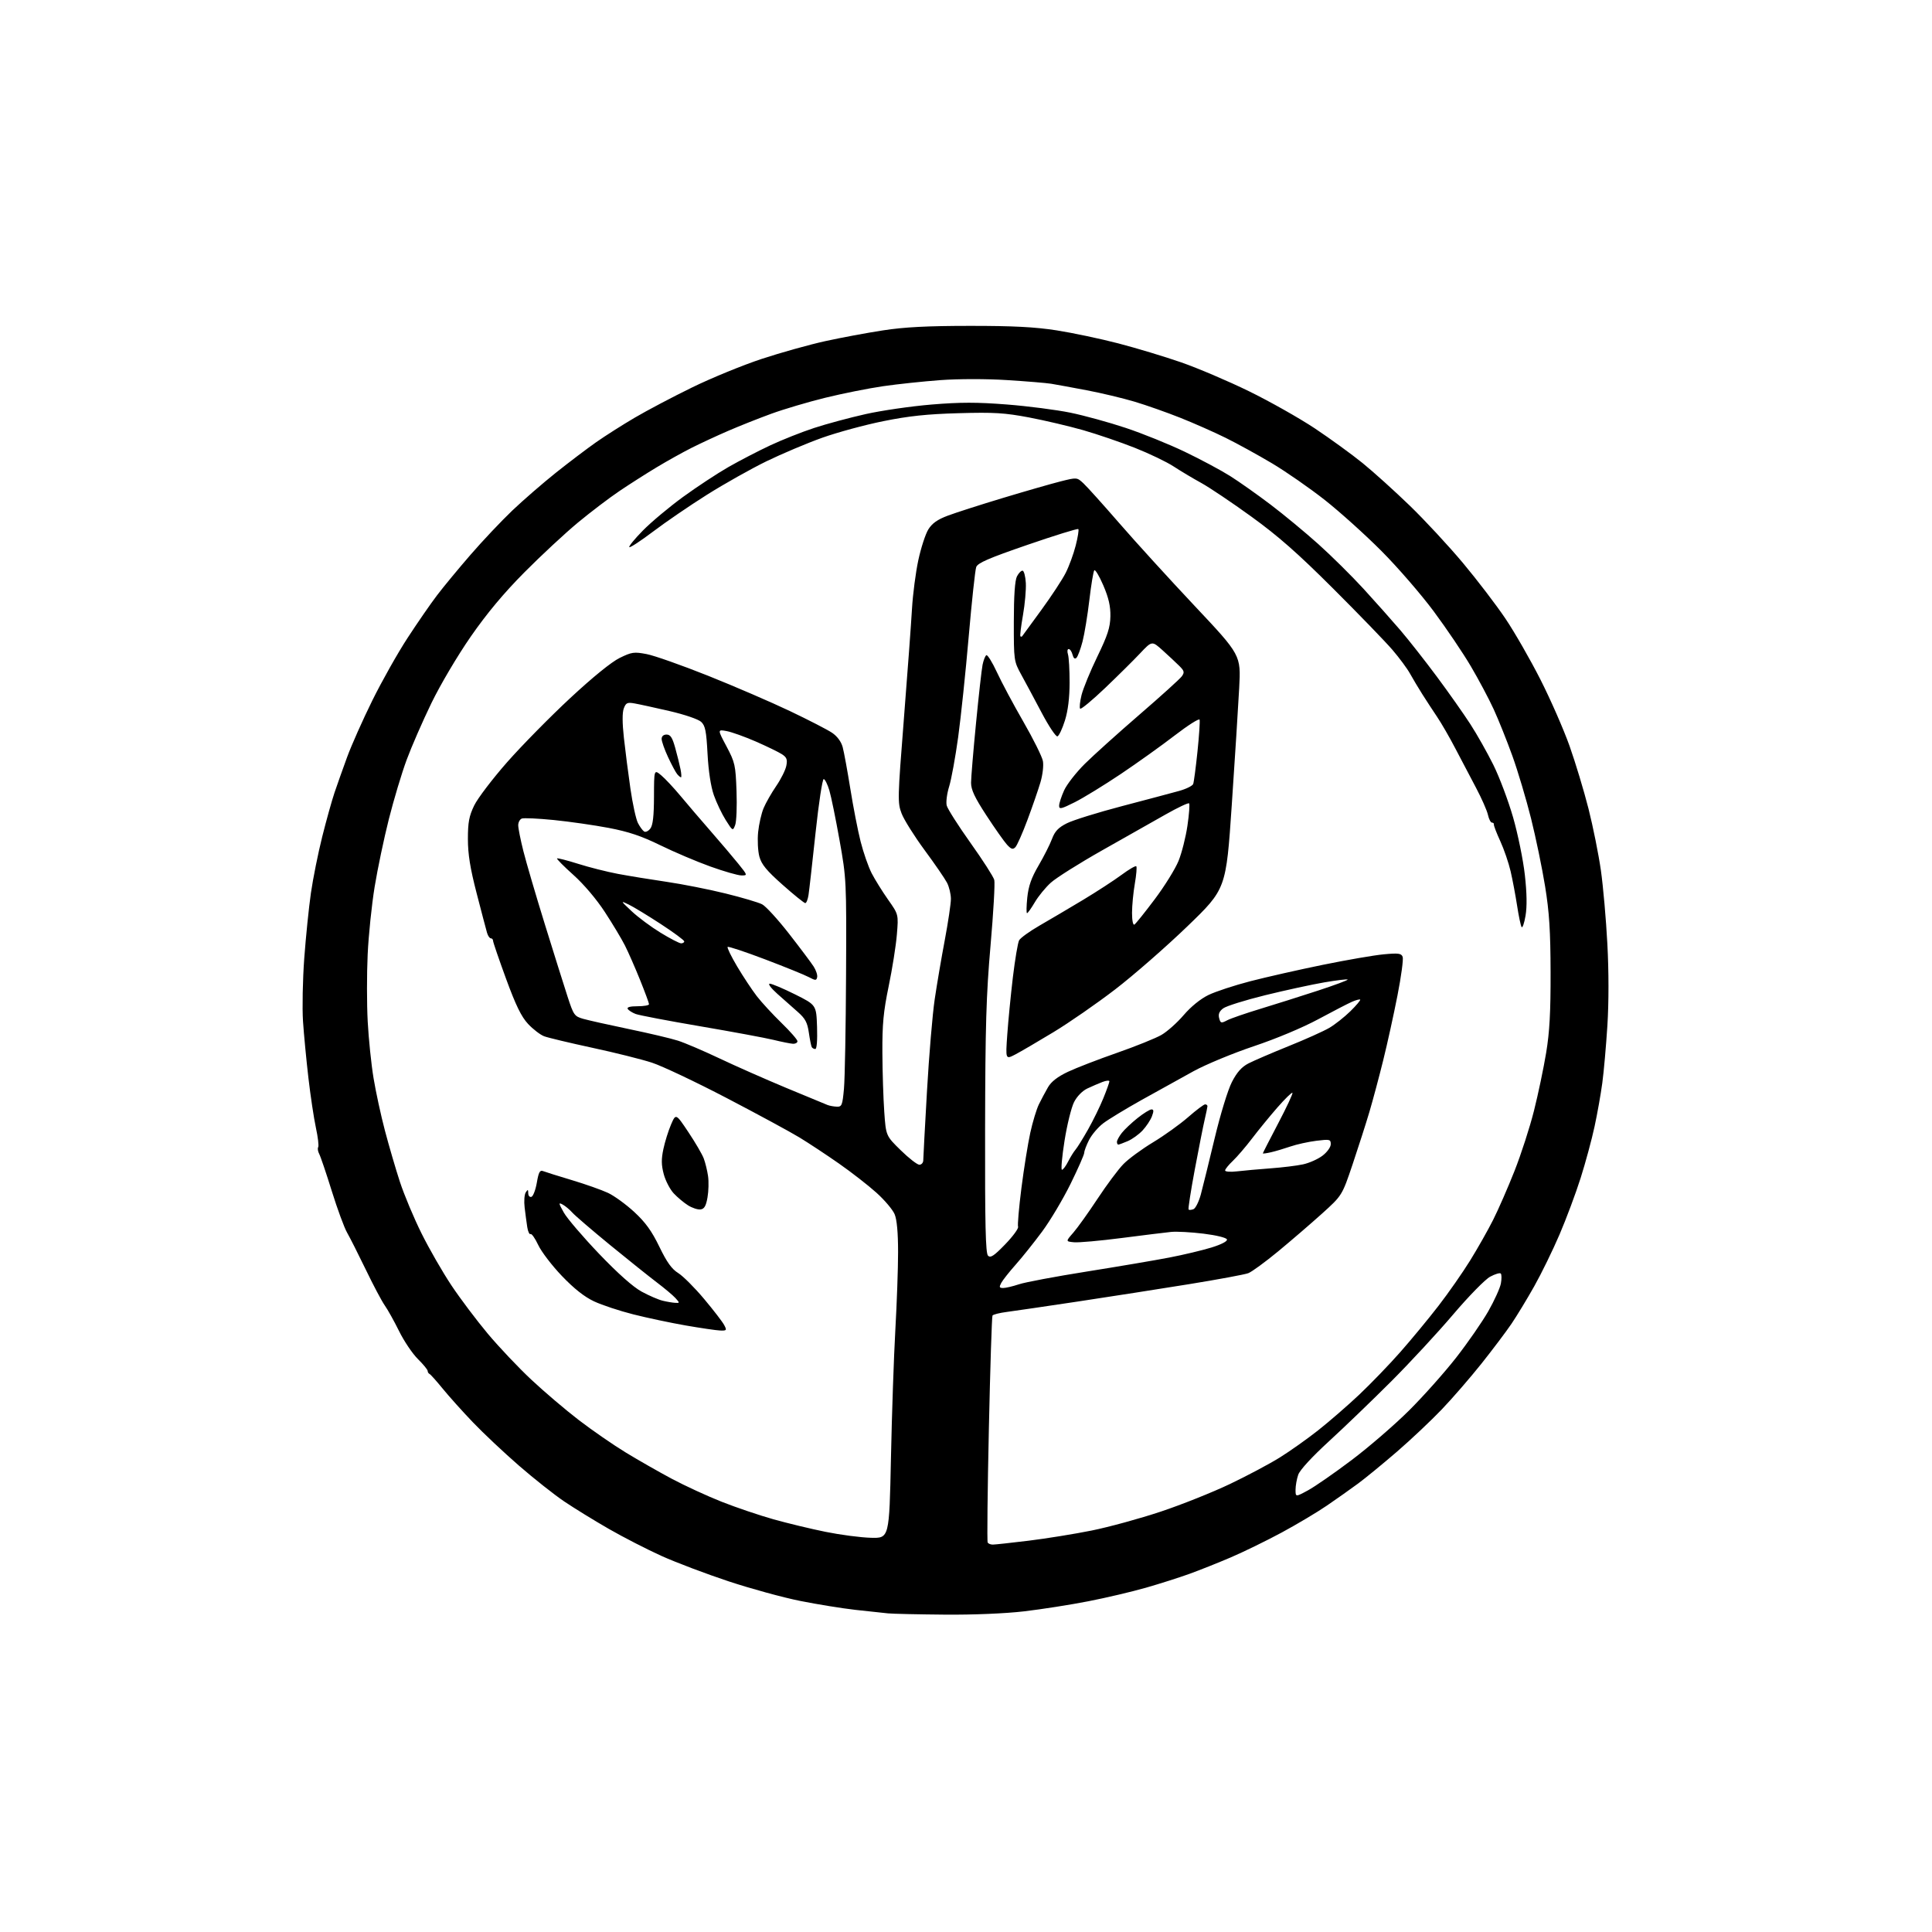 <?xml version="1.0" encoding="UTF-8" standalone="no"?>
<svg 
  version="1.1" 
  xmlns="http://www.w3.org/2000/svg" 
  xmlns:xlink="http://www.w3.org/1999/xlink" 
  xmlns:svg="http://www.w3.org/2000/svg"
  xmlns:rdf="http://www.w3.org/1999/02/22-rdf-syntax-ns#"
  xmlns:cc="http://creativecommons.org/ns#"
  xmlns:dc="http://purl.org/dc/elements/1.1/"
  viewBox="0 0 768 768"
  width="768"
  height="768"
>
<style>svg {background-color: white; }</style>"
<path stroke="none" fill="black" fill-rule="evenodd" d="M375.51,641.84C365.05,641.75 354.93,641.53 353.00,641.34C351.07,641.16 345.23,640.53 340.00,639.94C334.77,639.35 324.93,637.76 318.12,636.40C311.31,635.05 298.49,631.53 289.62,628.60C280.75,625.66 268.77,621.13 263.00,618.53C257.23,615.92 247.78,611.08 242.00,607.75C236.22,604.43 228.26,599.53 224.30,596.86C220.34,594.19 212.24,587.78 206.30,582.62C200.36,577.46 192.11,569.70 187.97,565.37C183.83,561.04 178.43,555.02 175.97,552.00C173.51,548.98 171.16,546.35 170.75,546.17C170.34,545.98 170.00,545.44 170.00,544.96C170.00,544.47 168.25,542.34 166.10,540.22C163.96,538.10 160.59,533.10 158.63,529.12C156.66,525.13 154.10,520.55 152.95,518.93C151.80,517.31 148.41,510.93 145.43,504.74C142.44,498.56 139.09,491.93 137.98,490.00C136.86,488.07 134.13,480.65 131.90,473.50C129.68,466.35 127.42,459.69 126.89,458.71C126.36,457.72 126.18,456.51 126.49,456.01C126.80,455.52 126.39,452.05 125.58,448.31C124.77,444.56 123.43,435.65 122.60,428.50C121.77,421.35 120.80,411.23 120.45,406.00C120.10,400.77 120.32,389.52 120.94,381.00C121.57,372.48 122.76,360.77 123.59,355.00C124.42,349.23 126.45,339.15 128.09,332.60C129.73,326.06 131.93,318.18 132.97,315.10C134.01,312.02 136.26,305.68 137.97,301.00C139.68,296.32 144.18,286.20 147.98,278.50C151.78,270.80 158.10,259.58 162.03,253.57C165.95,247.55 171.24,239.90 173.78,236.57C176.32,233.23 182.30,226.00 187.07,220.50C191.83,215.00 199.28,207.12 203.61,202.98C207.95,198.85 215.78,192.06 221.00,187.89C226.22,183.73 233.43,178.28 237.00,175.77C240.57,173.27 247.47,168.88 252.33,166.03C257.19,163.17 267.43,157.77 275.09,154.03C282.75,150.28 295.20,145.18 302.76,142.68C310.32,140.19 321.68,137.01 328.00,135.62C334.32,134.23 344.68,132.30 351.00,131.33C359.49,130.02 368.51,129.55 385.50,129.54C402.69,129.53 411.40,129.98 420.00,131.32C426.32,132.31 437.35,134.63 444.50,136.49C451.65,138.35 462.90,141.74 469.50,144.03C476.10,146.32 488.25,151.50 496.50,155.53C504.75,159.57 516.52,166.21 522.66,170.29C528.79,174.38 537.34,180.58 541.66,184.09C545.97,187.59 554.39,195.19 560.38,200.98C566.36,206.76 575.89,217.04 581.55,223.80C587.21,230.57 594.81,240.51 598.43,245.90C602.06,251.29 608.31,262.18 612.33,270.10C616.35,278.02 621.56,289.90 623.91,296.50C626.25,303.10 629.65,314.35 631.46,321.50C633.27,328.65 635.48,339.68 636.38,346.00C637.28,352.32 638.44,365.47 638.95,375.21C639.54,386.20 639.54,398.52 638.96,407.71C638.44,415.84 637.54,426.10 636.94,430.50C636.35,434.90 634.97,442.67 633.87,447.77C632.78,452.87 630.29,462.08 628.34,468.23C626.39,474.39 622.60,484.54 619.92,490.78C617.24,497.03 612.72,506.28 609.88,511.32C607.04,516.37 602.97,523.07 600.84,526.22C598.71,529.36 593.33,536.50 588.89,542.08C584.44,547.66 577.36,555.84 573.15,560.24C568.94,564.65 560.95,572.19 555.39,577.00C549.83,581.80 542.85,587.52 539.89,589.71C536.93,591.89 531.35,595.84 527.50,598.47C523.65,601.11 515.55,605.93 509.50,609.20C503.45,612.46 494.34,616.91 489.25,619.09C484.17,621.26 476.74,624.22 472.75,625.66C468.76,627.10 461.00,629.57 455.50,631.15C450.00,632.72 439.70,635.15 432.61,636.53C425.53,637.92 414.06,639.71 407.12,640.53C399.52,641.41 386.96,641.94 375.51,641.84zM394.65,614.00C395.49,614.00 401.87,613.31 408.84,612.46C415.80,611.61 427.10,609.79 433.95,608.41C440.80,607.03 453.18,603.64 461.45,600.88C469.73,598.12 482.12,593.17 488.99,589.88C495.86,586.60 504.75,581.87 508.75,579.37C512.75,576.88 519.60,572.03 523.96,568.59C528.32,565.15 535.67,558.78 540.29,554.42C544.91,550.06 552.26,542.44 556.63,537.48C561.00,532.52 567.82,524.27 571.79,519.13C575.76,514.00 581.43,505.87 584.40,501.07C587.38,496.26 591.49,489.00 593.54,484.92C595.60,480.84 599.42,472.10 602.03,465.50C604.64,458.90 608.14,448.10 609.79,441.50C611.45,434.90 613.62,424.55 614.62,418.50C615.99,410.23 616.42,402.30 616.38,386.50C616.34,370.06 615.87,362.64 614.20,352.33C613.03,345.09 610.51,332.94 608.61,325.33C606.71,317.73 603.38,306.55 601.20,300.50C599.02,294.45 595.67,286.09 593.76,281.93C591.85,277.77 587.76,270.08 584.67,264.84C581.59,259.60 574.95,249.78 569.93,243.02C564.91,236.26 555.56,225.46 549.15,219.03C542.74,212.59 532.62,203.48 526.65,198.77C520.68,194.07 511.23,187.51 505.65,184.18C500.07,180.86 491.77,176.30 487.22,174.05C482.67,171.80 474.57,168.22 469.22,166.09C463.87,163.96 455.68,161.07 451.00,159.67C446.32,158.28 437.77,156.23 432.00,155.14C426.23,154.04 419.88,152.88 417.89,152.55C415.91,152.23 407.98,151.57 400.26,151.09C392.11,150.57 381.06,150.58 373.87,151.10C367.07,151.60 356.77,152.69 351.00,153.53C345.23,154.37 334.91,156.43 328.08,158.11C321.25,159.79 311.58,162.65 306.58,164.48C301.59,166.30 293.90,169.35 289.50,171.26C285.10,173.16 278.57,176.19 275.00,177.98C271.43,179.78 265.12,183.29 261.00,185.78C256.88,188.26 250.24,192.49 246.26,195.18C242.27,197.86 234.85,203.50 229.76,207.71C224.67,211.93 215.10,220.82 208.50,227.47C200.23,235.81 193.60,243.75 187.15,253.03C181.88,260.62 175.05,272.17 171.49,279.50C168.02,286.65 163.59,296.80 161.65,302.05C159.70,307.30 156.53,317.88 154.59,325.55C152.65,333.22 150.10,345.35 148.93,352.50C147.76,359.65 146.50,371.80 146.15,379.50C145.79,387.20 145.80,399.15 146.17,406.07C146.54,412.98 147.58,423.10 148.49,428.57C149.39,434.03 151.43,443.45 153.03,449.50C154.63,455.55 157.30,464.69 158.97,469.81C160.64,474.92 164.50,484.14 167.56,490.29C170.61,496.44 175.97,505.75 179.46,510.98C182.95,516.22 189.45,524.84 193.89,530.15C198.34,535.46 206.14,543.71 211.24,548.47C216.33,553.24 224.82,560.46 230.11,564.52C235.39,568.57 243.80,574.38 248.79,577.42C253.78,580.46 262.06,585.18 267.18,587.91C272.31,590.63 281.15,594.71 286.84,596.96C292.53,599.21 301.79,602.35 307.41,603.93C313.04,605.51 322.40,607.77 328.22,608.94C334.04,610.12 342.11,611.18 346.15,611.29C353.50,611.50 353.50,611.50 354.17,579.50C354.54,561.90 355.32,538.95 355.92,528.50C356.51,518.05 357.00,504.20 357.00,497.72C357.00,490.02 356.53,484.80 355.63,482.67C354.88,480.87 351.62,477.02 348.38,474.11C345.15,471.20 338.45,465.99 333.50,462.53C328.55,459.07 321.49,454.41 317.81,452.17C314.13,449.93 301.08,442.86 288.81,436.46C276.54,430.06 263.20,423.75 259.16,422.43C255.12,421.11 244.46,418.44 235.46,416.51C226.46,414.57 217.84,412.51 216.30,411.93C214.76,411.34 211.89,409.14 209.92,407.03C207.23,404.14 205.07,399.72 201.17,389.09C198.33,381.32 196.00,374.53 196.00,373.99C196.00,373.44 195.60,373.00 195.12,373.00C194.63,373.00 193.94,371.99 193.59,370.75C193.23,369.51 191.38,362.46 189.47,355.08C186.89,345.11 186.00,339.56 186.00,333.51C186.00,326.88 186.46,324.42 188.50,320.19C189.88,317.34 195.79,309.58 201.63,302.94C207.48,296.31 218.75,284.86 226.67,277.50C235.60,269.20 243.07,263.13 246.33,261.54C251.12,259.19 252.05,259.06 257.03,260.01C260.03,260.57 271.03,264.46 281.49,268.63C291.95,272.81 306.57,279.12 314.00,282.66C321.43,286.20 328.97,290.08 330.76,291.29C332.80,292.67 334.39,294.81 334.98,297.00C335.50,298.93 336.86,306.35 338.01,313.50C339.15,320.65 340.99,330.10 342.10,334.50C343.21,338.90 345.19,344.58 346.50,347.13C347.82,349.68 350.76,354.40 353.03,357.63C357.18,363.50 357.18,363.50 356.52,371.50C356.16,375.90 354.70,385.12 353.27,392.00C351.17,402.16 350.70,407.12 350.76,418.50C350.80,426.20 351.14,436.77 351.51,442.00C352.18,451.50 352.18,451.50 358.06,457.25C361.28,460.41 364.62,463.00 365.46,463.00C366.31,463.00 367.00,462.21 367.01,461.25C367.01,460.29 367.68,447.90 368.49,433.73C369.30,419.56 370.68,403.14 371.56,397.23C372.43,391.33 374.24,380.70 375.58,373.62C376.91,366.53 378.00,359.20 378.00,357.32C378.00,355.44 377.31,352.56 376.46,350.91C375.61,349.27 371.58,343.40 367.50,337.88C363.43,332.35 359.33,325.82 358.40,323.37C356.77,319.12 356.81,317.44 359.31,285.71C360.75,267.45 362.20,247.78 362.53,242.00C362.87,236.22 364.00,227.52 365.05,222.66C366.10,217.79 367.88,212.30 369.02,210.46C370.54,208.01 372.63,206.53 376.80,204.97C379.93,203.79 389.82,200.62 398.77,197.92C407.71,195.22 417.97,192.28 421.56,191.37C428.09,189.73 428.09,189.73 430.67,192.12C432.09,193.43 438.52,200.58 444.96,208.00C451.40,215.43 464.91,230.25 474.98,240.95C493.29,260.41 493.29,260.41 492.60,273.45C492.22,280.63 490.90,301.55 489.65,319.95C487.39,353.39 487.39,353.39 471.95,368.28C463.45,376.47 450.54,387.75 443.25,393.34C435.97,398.93 424.94,406.57 418.75,410.31C412.56,414.06 405.75,418.04 403.61,419.16C399.71,421.19 399.71,421.19 400.40,411.34C400.78,405.93 401.78,395.66 402.63,388.51C403.49,381.37 404.60,374.75 405.11,373.80C405.62,372.85 409.29,370.20 413.27,367.91C417.25,365.62 425.00,361.04 430.50,357.74C436.00,354.43 442.90,349.94 445.83,347.77C448.76,345.60 451.39,344.06 451.69,344.36C451.98,344.65 451.72,347.76 451.11,351.28C450.50,354.79 450.00,360.02 450.00,362.89C450.00,365.94 450.40,367.87 450.95,367.53C451.48,367.21 455.11,362.68 459.02,357.47C462.94,352.26 467.19,345.41 468.48,342.24C469.77,339.07 471.37,332.75 472.03,328.20C472.70,323.64 472.99,319.66 472.68,319.35C472.37,319.04 468.16,321.03 463.31,323.78C458.47,326.52 447.09,332.95 438.03,338.08C428.98,343.20 419.84,348.96 417.73,350.87C415.62,352.77 412.75,356.28 411.35,358.67C409.95,361.05 408.56,363.00 408.26,363.00C407.96,363.00 408.01,360.21 408.36,356.80C408.85,352.18 409.99,348.93 412.85,344.05C414.96,340.45 417.36,335.70 418.18,333.50C419.33,330.43 420.70,328.98 424.09,327.27C426.52,326.04 436.38,322.97 446.00,320.45C455.62,317.92 465.81,315.22 468.64,314.43C471.47,313.65 474.02,312.40 474.31,311.65C474.59,310.90 475.36,305.08 476.02,298.71C476.68,292.35 477.05,286.66 476.86,286.08C476.66,285.49 472.23,288.31 467.00,292.33C461.77,296.36 452.10,303.27 445.50,307.70C438.90,312.12 430.69,317.16 427.25,318.89C421.81,321.62 421.00,321.80 421.02,320.26C421.03,319.29 421.93,316.55 423.01,314.17C424.09,311.79 427.79,307.05 431.24,303.63C434.68,300.22 444.48,291.40 453.00,284.04C461.52,276.68 469.09,269.84 469.80,268.83C470.92,267.27 470.78,266.69 468.80,264.72C467.54,263.46 464.57,260.69 462.21,258.56C457.93,254.70 457.93,254.70 453.21,259.71C450.62,262.46 444.34,268.68 439.26,273.53C434.17,278.38 429.73,282.06 429.38,281.71C429.03,281.36 429.28,278.92 429.93,276.29C430.59,273.65 433.41,266.77 436.21,261.00C440.32,252.52 441.31,249.44 441.40,245.00C441.47,240.98 440.72,237.68 438.59,232.71C436.98,228.98 435.37,226.28 435.00,226.71C434.63,227.15 433.75,232.45 433.04,238.50C432.33,244.55 431.11,251.97 430.33,255.00C429.54,258.02 428.46,260.94 427.92,261.48C427.27,262.13 426.73,261.69 426.35,260.23C426.03,259.00 425.34,258.00 424.82,258.00C424.29,258.00 424.16,258.94 424.53,260.10C424.90,261.25 425.19,266.31 425.18,271.35C425.17,277.42 424.55,282.49 423.32,286.42C422.30,289.68 420.96,292.51 420.35,292.72C419.73,292.92 416.90,288.68 414.06,283.29C411.22,277.91 407.56,271.09 405.94,268.14C403.04,262.84 403.00,262.57 403.01,247.14C403.02,236.71 403.44,230.70 404.26,229.11C404.94,227.80 405.95,226.78 406.50,226.85C407.05,226.92 407.63,229.12 407.78,231.74C407.93,234.36 407.42,240.10 406.65,244.50C405.88,248.90 405.41,252.69 405.62,252.92C405.83,253.15 406.14,253.15 406.32,252.92C406.49,252.69 409.91,248.00 413.93,242.50C417.94,237.00 422.31,230.36 423.63,227.73C424.96,225.11 426.75,220.24 427.60,216.90C428.46,213.56 428.93,210.60 428.65,210.32C428.37,210.03 419.29,212.85 408.48,216.57C392.99,221.90 388.66,223.78 388.06,225.42C387.64,226.56 386.30,238.97 385.08,253.00C383.87,267.02 381.98,285.02 380.89,293.00C379.79,300.98 378.18,309.80 377.31,312.62C376.43,315.43 375.99,318.84 376.33,320.20C376.67,321.55 380.93,328.24 385.80,335.08C390.67,341.91 394.92,348.53 395.24,349.79C395.57,351.05 394.90,362.75 393.76,375.79C392.03,395.54 391.67,407.73 391.59,448.70C391.52,486.82 391.78,498.18 392.75,499.15C393.75,500.15 395.12,499.25 399.58,494.64C402.65,491.47 404.95,488.32 404.70,487.65C404.44,486.98 405.04,480.06 406.03,472.28C407.02,464.49 408.61,454.61 409.55,450.31C410.49,446.02 412.03,440.93 412.97,439.00C413.92,437.07 415.55,434.02 416.59,432.21C417.89,429.96 420.41,428.01 424.50,426.07C427.80,424.51 436.57,421.12 444.00,418.53C451.43,415.93 459.38,412.73 461.67,411.41C463.96,410.09 467.94,406.55 470.52,403.53C473.39,400.17 477.20,397.08 480.35,395.54C483.18,394.16 490.68,391.70 497.00,390.06C503.32,388.42 516.29,385.49 525.81,383.54C535.33,381.60 546.23,379.71 550.04,379.36C555.90,378.81 557.05,378.97 557.58,380.36C557.93,381.26 557.00,388.18 555.51,395.75C554.03,403.31 551.48,414.90 549.84,421.50C548.21,428.10 545.74,437.32 544.36,442.00C542.97,446.68 539.96,456.06 537.67,462.87C533.50,475.23 533.50,475.23 525.50,482.45C521.10,486.41 513.28,493.14 508.13,497.40C502.97,501.66 497.61,505.58 496.21,506.11C494.82,506.64 484.18,508.61 472.59,510.49C460.99,512.37 441.15,515.46 428.50,517.37C415.85,519.27 403.14,521.13 400.25,521.51C397.36,521.88 394.79,522.53 394.53,522.95C394.27,523.37 393.62,543.67 393.09,568.05C392.56,592.43 392.34,612.75 392.62,613.19C392.89,613.64 393.81,614.00 394.65,614.00zM519.99,592.41C522.73,590.92 530.55,585.49 537.35,580.36C544.15,575.23 554.40,566.38 560.11,560.70C565.82,555.02 574.27,545.54 578.87,539.64C583.48,533.74 589.21,525.46 591.62,521.24C594.02,517.02 596.27,512.07 596.62,510.24C596.96,508.40 596.94,506.61 596.58,506.25C596.22,505.88 594.31,506.45 592.35,507.51C590.37,508.58 583.82,515.27 577.70,522.47C571.62,529.64 560.53,541.61 553.07,549.08C545.61,556.54 534.47,567.26 528.32,572.90C521.55,579.10 516.72,584.35 516.07,586.22C515.48,587.91 515.00,590.61 515.00,592.21C515.00,595.12 515.00,595.12 519.99,592.41zM286.29,528.90C284.75,528.84 278.60,527.94 272.61,526.90C266.62,525.86 257.25,523.87 251.78,522.49C246.30,521.11 239.28,518.78 236.16,517.32C232.33,515.53 228.19,512.26 223.37,507.22C219.45,503.13 215.21,497.59 213.96,494.92C212.71,492.26 211.33,490.29 210.90,490.56C210.46,490.83 209.87,489.58 209.59,487.78C209.32,485.98 208.84,482.48 208.55,480.00C208.25,477.52 208.45,474.82 208.99,474.00C209.82,472.73 209.97,472.78 209.98,474.33C209.99,475.35 210.56,475.98 211.25,475.76C211.94,475.53 212.90,472.99 213.40,470.12C214.12,465.92 214.61,465.03 215.90,465.54C216.78,465.89 221.93,467.50 227.33,469.12C232.74,470.74 239.21,473.03 241.71,474.20C244.21,475.38 248.91,478.80 252.17,481.82C256.61,485.93 259.09,489.37 262.11,495.61C265.09,501.77 267.03,504.47 269.60,506.06C271.51,507.25 276.15,511.88 279.90,516.36C283.65,520.83 287.25,525.51 287.89,526.75C288.98,528.83 288.86,528.99 286.29,528.90zM268.40,517.90C270.24,518.00 270.25,517.93 268.51,516.01C267.51,514.91 264.18,512.11 261.10,509.78C258.02,507.44 249.65,500.75 242.50,494.90C235.35,489.04 228.61,483.25 227.51,482.03C226.42,480.81 224.68,479.36 223.64,478.81C221.97,477.91 222.02,478.26 224.12,482.00C225.42,484.32 231.72,491.68 238.12,498.38C245.63,506.23 251.63,511.57 255.06,513.44C257.98,515.03 261.75,516.66 263.44,517.06C265.12,517.47 267.36,517.84 268.40,517.90zM398.79,512.00C399.81,512.00 402.64,511.33 405.07,510.52C407.51,509.70 419.62,507.43 432.00,505.46C444.38,503.49 459.13,500.99 464.78,499.90C470.44,498.81 478.00,497.01 481.59,495.90C485.56,494.67 487.97,493.41 487.73,492.69C487.51,492.01 483.53,491.03 478.42,490.40C473.51,489.80 467.70,489.48 465.50,489.71C463.30,489.93 454.47,491.02 445.87,492.13C437.27,493.24 428.75,494.00 426.92,493.82C423.60,493.50 423.60,493.50 426.66,490.00C428.34,488.07 432.68,482.00 436.31,476.50C439.93,471.00 444.55,464.81 446.57,462.75C448.58,460.68 453.90,456.78 458.37,454.08C462.84,451.38 469.11,446.88 472.31,444.08C475.50,441.29 478.54,439.00 479.06,439.00C479.58,439.00 479.99,439.34 479.98,439.75C479.96,440.16 479.47,442.52 478.89,445.00C478.31,447.48 476.53,456.45 474.94,464.94C473.35,473.44 472.25,480.58 472.48,480.82C472.72,481.05 473.59,480.99 474.42,480.67C475.24,480.35 476.56,477.71 477.35,474.80C478.13,471.88 480.60,461.87 482.83,452.55C485.12,442.96 488.10,433.24 489.69,430.14C491.70,426.23 493.57,424.13 496.27,422.73C498.35,421.66 505.52,418.57 512.21,415.87C518.90,413.18 526.20,409.90 528.44,408.58C530.67,407.27 534.43,404.30 536.80,401.98C539.16,399.66 540.91,397.58 540.70,397.36C540.48,397.15 539.00,397.54 537.40,398.24C535.81,398.94 529.77,402.06 524.00,405.17C517.86,408.49 507.27,412.92 498.50,415.86C490.25,418.62 479.45,423.09 474.50,425.79C469.55,428.50 460.25,433.65 453.83,437.24C447.42,440.83 440.52,445.02 438.52,446.55C436.51,448.09 434.00,451.04 432.93,453.13C431.87,455.21 431.00,457.51 431.00,458.24C431.00,458.96 428.55,464.53 425.56,470.61C422.57,476.68 417.48,485.23 414.24,489.60C411.00,493.97 406.27,499.89 403.72,502.75C401.17,505.62 398.60,508.88 398.01,509.98C397.11,511.67 397.23,512.00 398.79,512.00zM278.48,480.77C277.39,480.91 275.15,480.18 273.50,479.14C271.85,478.10 269.29,475.96 267.81,474.38C266.33,472.79 264.55,469.36 263.85,466.75C262.88,463.10 262.85,460.79 263.71,456.75C264.32,453.86 265.69,449.49 266.74,447.04C268.66,442.58 268.66,442.58 273.64,450.04C276.38,454.14 279.13,458.85 279.75,460.50C280.37,462.15 281.14,465.30 281.46,467.50C281.78,469.70 281.68,473.52 281.24,476.00C280.65,479.40 279.97,480.57 278.48,480.77zM491.75,465.63C494.36,465.32 500.32,464.79 505.00,464.44C509.68,464.10 515.52,463.39 517.98,462.85C520.44,462.32 523.93,460.77 525.73,459.39C527.56,458.00 529.00,455.99 529.00,454.83C529.00,452.90 528.62,452.82 523.25,453.48C520.09,453.88 515.48,454.89 513.00,455.74C510.52,456.59 507.04,457.63 505.25,458.04C503.46,458.45 502.00,458.65 502.00,458.48C502.00,458.31 504.75,452.93 508.11,446.53C511.47,440.13 514.01,434.68 513.76,434.42C513.50,434.16 510.82,436.78 507.80,440.23C504.79,443.68 500.27,449.20 497.76,452.50C495.25,455.80 491.80,459.82 490.10,461.44C488.39,463.05 487.00,464.78 487.00,465.28C487.00,465.78 489.14,465.94 491.75,465.63zM422.14,465.00C422.59,465.00 423.69,463.54 424.59,461.75C425.50,459.96 426.83,457.82 427.54,457.00C428.25,456.18 430.49,452.57 432.51,449.00C434.53,445.43 437.27,439.83 438.59,436.58C439.92,433.32 441.00,430.29 441.00,429.85C441.00,429.41 439.77,429.52 438.27,430.09C436.76,430.66 434.04,431.84 432.22,432.70C430.25,433.63 428.11,435.83 426.96,438.09C425.89,440.18 424.18,447.10 423.17,453.45C422.16,459.80 421.70,465.00 422.14,465.00zM444.53,455.00C444.24,455.00 444.00,454.51 444.00,453.91C444.00,453.31 444.88,451.70 445.95,450.34C447.02,448.97 449.84,446.32 452.20,444.44C454.57,442.56 457.05,441.02 457.73,441.01C458.65,441.00 458.69,441.68 457.91,443.75C457.34,445.26 455.66,447.79 454.19,449.37C452.71,450.95 450.05,452.87 448.28,453.62C446.51,454.38 444.82,455.00 444.53,455.00zM332.66,439.92C334.64,439.99 334.89,439.35 335.49,432.75C335.85,428.76 336.22,408.40 336.32,387.50C336.50,350.00 336.46,349.30 333.73,334.00C332.21,325.48 330.39,316.56 329.68,314.19C328.97,311.82 327.97,309.80 327.45,309.69C326.93,309.59 325.46,319.18 324.20,331.00C322.93,342.82 321.68,353.96 321.40,355.75C321.13,357.54 320.55,359.00 320.11,359.00C319.67,359.00 315.62,355.74 311.13,351.75C304.72,346.07 302.71,343.63 301.86,340.50C301.27,338.30 301.05,333.92 301.37,330.76C301.70,327.60 302.67,323.32 303.54,321.26C304.40,319.19 306.65,315.25 308.53,312.50C310.42,309.75 312.24,306.12 312.57,304.42C313.07,301.92 312.74,301.06 310.84,299.82C309.55,298.98 304.90,296.72 300.50,294.79C296.10,292.87 290.86,290.99 288.85,290.62C285.20,289.95 285.20,289.95 288.80,296.71C292.17,303.08 292.41,304.14 292.78,314.49C293.00,320.55 292.76,326.61 292.24,327.97C291.31,330.40 291.27,330.38 288.49,325.99C286.95,323.55 284.82,319.08 283.76,316.07C282.56,312.63 281.63,306.54 281.26,299.69C280.78,290.59 280.36,288.48 278.72,286.95C277.60,285.91 272.13,284.04 266.12,282.65C260.28,281.30 254.02,279.93 252.22,279.62C249.37,279.11 248.81,279.37 247.97,281.59C247.34,283.25 247.35,287.35 248.01,293.32C248.56,298.37 249.73,307.44 250.60,313.48C251.47,319.52 252.82,325.68 253.59,327.17C254.36,328.66 255.47,330.17 256.06,330.54C256.65,330.90 257.76,330.37 258.53,329.35C259.53,328.03 259.95,324.37 259.97,316.67C260.00,305.85 260.00,305.85 262.81,308.17C264.35,309.45 267.84,313.18 270.56,316.45C273.28,319.72 278.67,326.02 282.54,330.45C286.41,334.88 291.30,340.64 293.41,343.25C297.21,347.96 297.22,348.00 294.74,348.00C293.36,348.00 287.80,346.40 282.37,344.45C276.94,342.50 268.00,338.70 262.50,336.01C254.96,332.32 249.90,330.62 241.94,329.10C236.14,328.00 226.32,326.59 220.12,325.97C213.92,325.35 208.21,325.09 207.43,325.39C206.64,325.69 206.00,326.89 206.00,328.05C206.00,329.22 206.92,333.84 208.05,338.33C209.18,342.83 213.03,355.95 216.61,367.50C220.19,379.05 224.25,391.98 225.63,396.22C228.01,403.53 228.35,404.00 231.82,405.00C233.85,405.58 242.03,407.41 250.00,409.07C257.98,410.72 266.75,412.80 269.50,413.68C272.25,414.56 279.68,417.73 286.00,420.73C292.32,423.73 304.25,429.00 312.50,432.44C320.75,435.88 328.18,438.96 329.00,439.27C329.82,439.58 331.47,439.88 332.66,439.92zM324.10,417.00C323.56,417.00 322.92,416.66 322.69,416.25C322.45,415.84 321.93,413.25 321.53,410.50C320.95,406.47 320.10,404.88 317.15,402.28C315.14,400.51 311.48,397.26 309.00,395.06C306.47,392.80 305.16,391.04 306.00,391.03C306.82,391.03 311.32,392.93 316.00,395.26C324.50,399.50 324.50,399.50 324.79,408.25C324.96,413.49 324.69,417.00 324.10,417.00zM315.25,414.92C314.29,414.87 310.80,414.18 307.50,413.37C304.20,412.57 291.07,410.13 278.33,407.96C265.58,405.79 254.04,403.59 252.68,403.07C251.31,402.55 249.90,401.65 249.54,401.06C249.11,400.37 250.48,400.00 253.44,400.00C255.95,400.00 258.00,399.64 258.00,399.19C258.00,398.75 256.38,394.38 254.41,389.48C252.43,384.57 249.73,378.43 248.41,375.82C247.09,373.21 243.51,367.24 240.45,362.56C237.14,357.48 232.09,351.52 227.97,347.83C224.16,344.42 221.21,341.45 221.43,341.24C221.64,341.03 225.40,341.99 229.78,343.37C234.16,344.76 241.29,346.56 245.63,347.38C249.96,348.19 258.68,349.62 265.00,350.54C271.32,351.47 281.86,353.55 288.40,355.17C294.95,356.78 301.50,358.72 302.96,359.48C304.42,360.23 309.23,365.50 313.66,371.18C318.08,376.85 322.48,382.72 323.43,384.20C324.39,385.69 325.02,387.60 324.83,388.45C324.53,389.83 324.19,389.83 321.50,388.41C319.85,387.53 312.04,384.36 304.13,381.36C296.23,378.36 289.53,376.13 289.25,376.42C288.96,376.70 290.67,380.21 293.05,384.22C295.43,388.22 298.94,393.52 300.85,396.00C302.77,398.48 307.19,403.27 310.67,406.65C314.15,410.03 317.00,413.29 317.00,413.90C317.00,414.50 316.21,414.96 315.25,414.92zM487.86,405.57C489.31,404.82 495.23,402.78 501.00,401.03C506.77,399.28 517.04,396.03 523.81,393.82C530.58,391.60 535.95,389.61 535.72,389.39C535.50,389.17 531.31,389.67 526.41,390.51C521.51,391.35 510.95,393.64 502.94,395.61C494.94,397.58 487.41,399.94 486.22,400.85C484.68,402.01 484.22,403.15 484.63,404.72C485.17,406.77 485.42,406.84 487.86,405.57zM270.75,374.99C271.44,375.00 272.00,374.64 272.00,374.21C272.00,373.77 267.81,370.67 262.69,367.33C257.56,363.98 251.82,360.49 249.94,359.58C246.58,357.95 246.61,358.01 251.12,362.25C253.66,364.64 258.84,368.48 262.62,370.79C266.40,373.10 270.06,374.99 270.75,374.99zM606.42,364.03C605.91,367.04 605.20,369.05 604.85,368.50C604.50,367.95 603.70,364.12 603.07,360.00C602.43,355.88 601.28,349.75 600.50,346.38C599.72,343.01 597.87,337.61 596.39,334.38C594.90,331.15 593.76,328.16 593.84,327.75C593.93,327.34 593.59,327.00 593.08,327.00C592.57,327.00 591.85,325.60 591.48,323.90C591.10,322.19 588.97,317.35 586.74,313.15C584.52,308.94 580.81,301.90 578.51,297.50C576.22,293.10 572.97,287.48 571.30,285.00C569.63,282.52 566.99,278.48 565.42,276.00C563.85,273.52 561.65,269.84 560.53,267.82C559.42,265.79 556.25,261.52 553.51,258.32C550.76,255.12 540.18,244.18 529.98,234.00C515.90,219.94 508.09,213.07 497.47,205.39C489.79,199.82 480.80,193.79 477.50,191.97C474.20,190.16 469.25,187.20 466.50,185.40C463.75,183.60 456.83,180.28 451.12,178.02C445.41,175.76 436.19,172.61 430.62,171.01C425.05,169.42 415.35,167.14 409.06,165.94C399.29,164.10 395.19,163.85 381.06,164.25C368.49,164.60 361.28,165.37 351.13,167.42C343.77,168.90 332.83,171.88 326.82,174.02C320.81,176.17 310.85,180.37 304.69,183.36C298.54,186.36 287.88,192.35 281.00,196.69C274.12,201.02 264.50,207.60 259.61,211.31C254.71,215.01 250.46,217.80 250.16,217.50C249.86,217.19 252.29,214.22 255.56,210.89C258.83,207.56 266.00,201.56 271.50,197.55C277.00,193.55 285.12,188.20 289.54,185.67C293.96,183.14 301.44,179.26 306.16,177.05C310.88,174.84 318.76,171.71 323.67,170.11C328.58,168.50 337.77,166.03 344.10,164.61C350.43,163.19 362.22,161.48 370.31,160.81C381.77,159.86 388.35,159.86 400.25,160.79C408.64,161.45 420.00,162.92 425.50,164.05C431.00,165.18 440.90,167.90 447.50,170.10C454.10,172.29 464.65,176.56 470.95,179.58C477.25,182.60 485.35,186.93 488.95,189.20C492.55,191.47 499.77,196.57 505.00,200.53C510.23,204.49 518.77,211.55 524.00,216.24C529.23,220.92 537.36,228.97 542.08,234.12C546.80,239.28 553.35,246.65 556.65,250.50C559.95,254.35 566.49,262.68 571.19,269.00C575.89,275.32 581.87,283.82 584.50,287.88C587.12,291.93 591.23,299.21 593.63,304.05C596.03,308.88 599.57,318.28 601.48,324.92C603.39,331.57 605.49,341.86 606.15,347.79C606.96,355.02 607.05,360.37 606.42,364.03zM403.63,336.77C402.63,337.79 401.98,337.60 400.30,335.77C399.16,334.52 395.47,329.29 392.11,324.14C387.44,316.99 386.00,313.92 386.01,311.14C386.02,309.14 386.90,298.50 387.98,287.50C389.05,276.50 390.22,266.03 390.59,264.23C390.96,262.43 391.63,260.73 392.08,260.45C392.54,260.17 394.43,263.21 396.29,267.22C398.14,271.22 402.88,280.09 406.82,286.92C410.75,293.75 414.24,300.77 414.57,302.52C414.91,304.31 414.47,308.03 413.58,311.03C412.71,313.96 410.40,320.66 408.43,325.93C406.47,331.19 404.31,336.07 403.63,336.77zM270.70,309.00C270.45,309.00 269.76,308.42 269.17,307.71C268.58,307.00 266.96,303.96 265.56,300.96C264.16,297.96 263.02,294.71 263.01,293.75C263.00,292.67 263.76,292.00 264.97,292.00C266.50,292.00 267.27,293.18 268.40,297.25C269.21,300.14 270.15,303.96 270.51,305.75C270.87,307.54 270.95,309.00 270.70,309.00z" />

</svg>